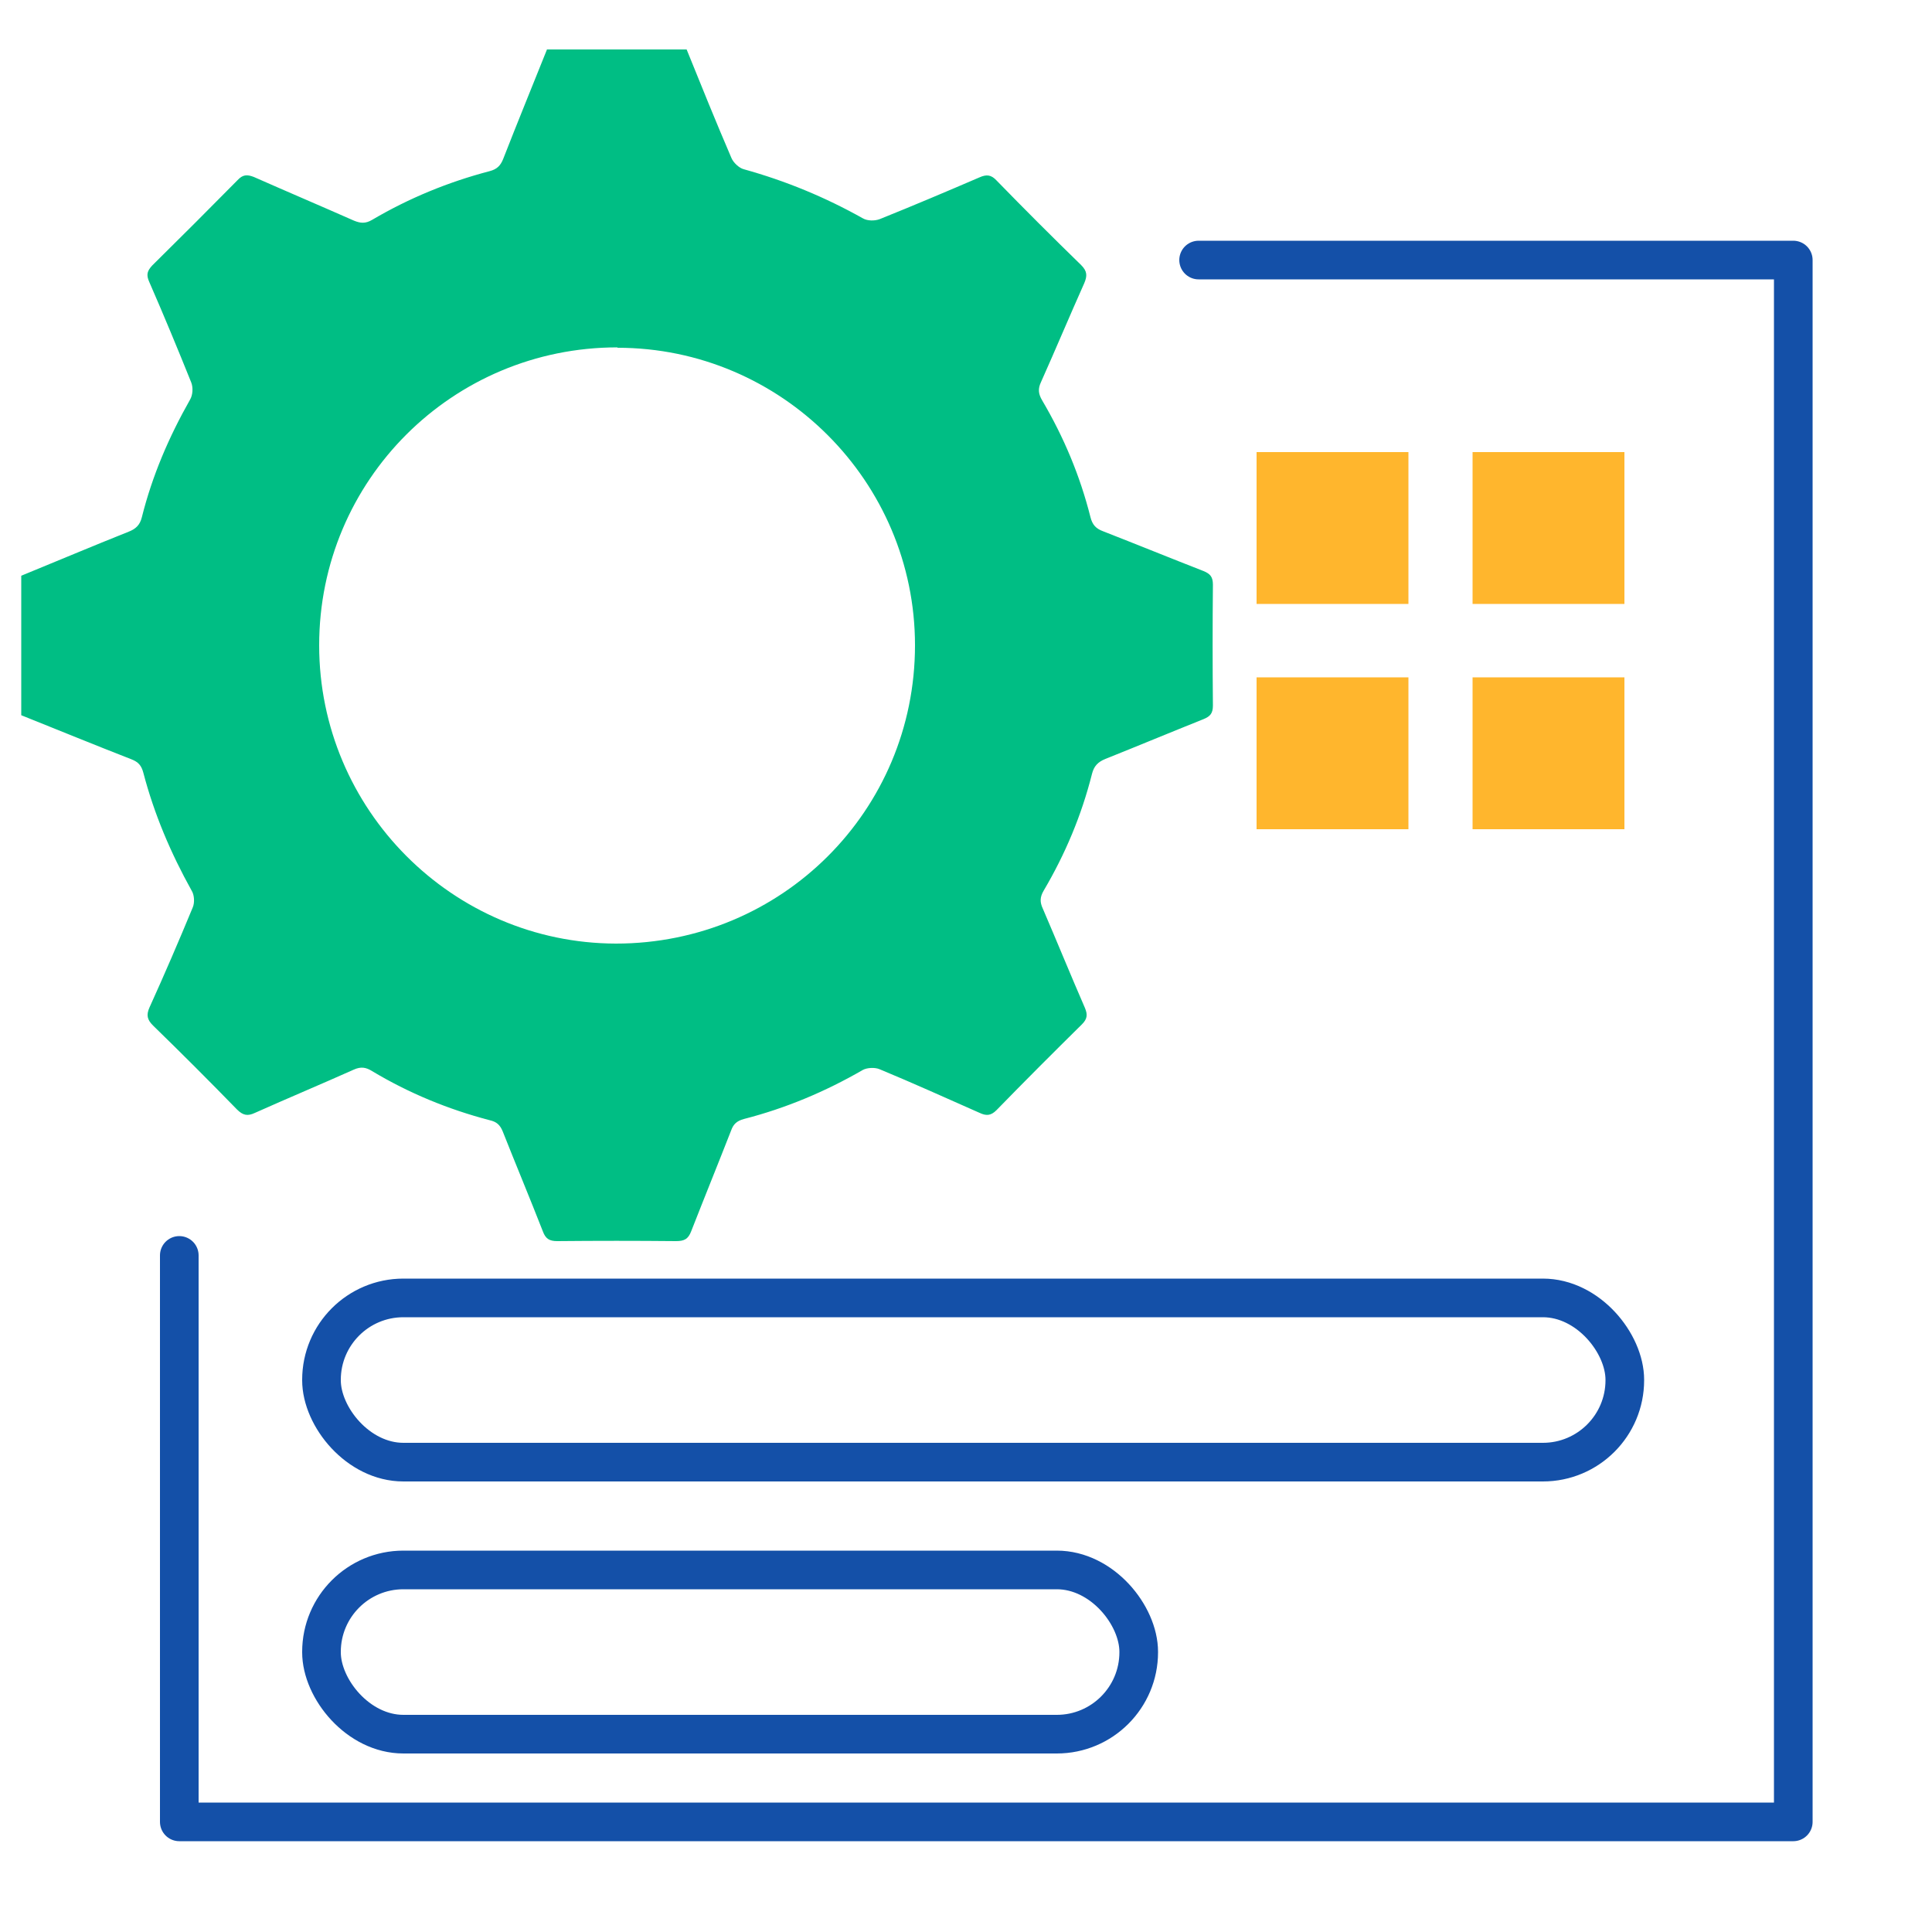 <?xml version="1.0" encoding="UTF-8"?>
<svg id="Layer_1" data-name="Layer 1" xmlns="http://www.w3.org/2000/svg" viewBox="0 0 50 50">
  <defs>
    <style>
      .cls-1 {
        fill: none;
        stroke: #1450a8;
        stroke-linecap: round;
        stroke-linejoin: round;
      }

      .cls-2 {
        fill: #00be84;
      }

      .cls-3 {
        fill: #ffb62d;
      }
    </style>
  </defs>
  <path class="cls-2" d="m14.16,1.28c1.2,0,2.41,0,3.61,0,.38.94.76,1.88,1.16,2.81.05.12.2.26.32.29,1.08.3,2.1.72,3.08,1.27.12.07.31.07.44.02.87-.35,1.72-.71,2.58-1.08.18-.08.3-.07.44.08.72.74,1.45,1.47,2.19,2.19.16.16.16.28.08.47-.38.85-.74,1.71-1.12,2.56-.08.17-.07.3.03.47.56.95.98,1.95,1.25,3.02.05.2.14.3.33.37.87.34,1.73.69,2.6,1.03.17.07.24.15.24.35-.01,1.04-.01,2.09,0,3.13,0,.2-.07.28-.24.35-.85.34-1.69.69-2.54,1.03-.2.08-.3.19-.35.39-.27,1.07-.69,2.07-1.25,3.02-.1.17-.1.3-.02.47.37.86.72,1.72,1.09,2.57.07.17.06.28-.08.42-.74.73-1.48,1.47-2.21,2.22-.15.15-.27.15-.44.07-.86-.38-1.72-.77-2.59-1.13-.12-.05-.32-.04-.43.02-.97.56-1.99.99-3.08,1.27-.18.05-.27.13-.33.3-.34.87-.69,1.73-1.03,2.6-.08.21-.18.26-.4.26-1.02-.01-2.05-.01-3.07,0-.2,0-.3-.06-.37-.25-.34-.87-.7-1.73-1.04-2.59-.07-.17-.16-.25-.34-.29-1.07-.28-2.09-.7-3.04-1.27-.16-.1-.29-.12-.47-.04-.85.38-1.71.74-2.56,1.12-.19.09-.31.07-.47-.09-.71-.73-1.44-1.46-2.17-2.17-.15-.15-.18-.27-.09-.47.39-.86.76-1.72,1.12-2.59.05-.12.04-.32-.03-.43-.54-.97-.97-1.98-1.25-3.05-.05-.19-.13-.28-.31-.35-.95-.37-1.9-.76-2.85-1.14,0-1.2,0-2.41,0-3.61.93-.38,1.85-.77,2.78-1.14.18-.07.29-.17.34-.37.27-1.08.7-2.08,1.25-3.05.07-.12.08-.31.03-.44-.35-.87-.71-1.74-1.09-2.61-.08-.18-.05-.28.08-.42.74-.73,1.48-1.47,2.21-2.21.13-.14.24-.15.42-.08.86.38,1.73.75,2.59,1.13.17.07.3.08.47-.02.95-.56,1.97-.98,3.04-1.26.19-.05.28-.14.35-.31.37-.95.76-1.9,1.14-2.85Zm1.82,7.71c-4.27,0-7.72,3.44-7.72,7.71,0,4.25,3.45,7.71,7.68,7.72,4.29,0,7.74-3.44,7.74-7.72,0-4.24-3.46-7.7-7.7-7.7Z"/>
  <rect class="cls-3" x="32.52" y="11.7" width="3.93" height="3.93"/>
  <rect class="cls-3" x="38.11" y="11.7" width="3.93" height="3.93"/>
  <rect class="cls-3" x="32.52" y="17.53" width="3.93" height="3.93"/>
  <rect class="cls-3" x="38.11" y="17.53" width="3.93" height="3.93"/>
  <polyline class="cls-1" points="31.02 6.73 46.41 6.73 46.41 47.15 4.64 47.15 4.64 32.49"/>
  <rect class="cls-1" x="8.32" y="33.59" width="33.73" height="4.25" rx="2.12" ry="2.12"/>
  <rect class="cls-1" x="8.32" y="40.63" width="21.15" height="4.25" rx="2.12" ry="2.12"/>
</svg>